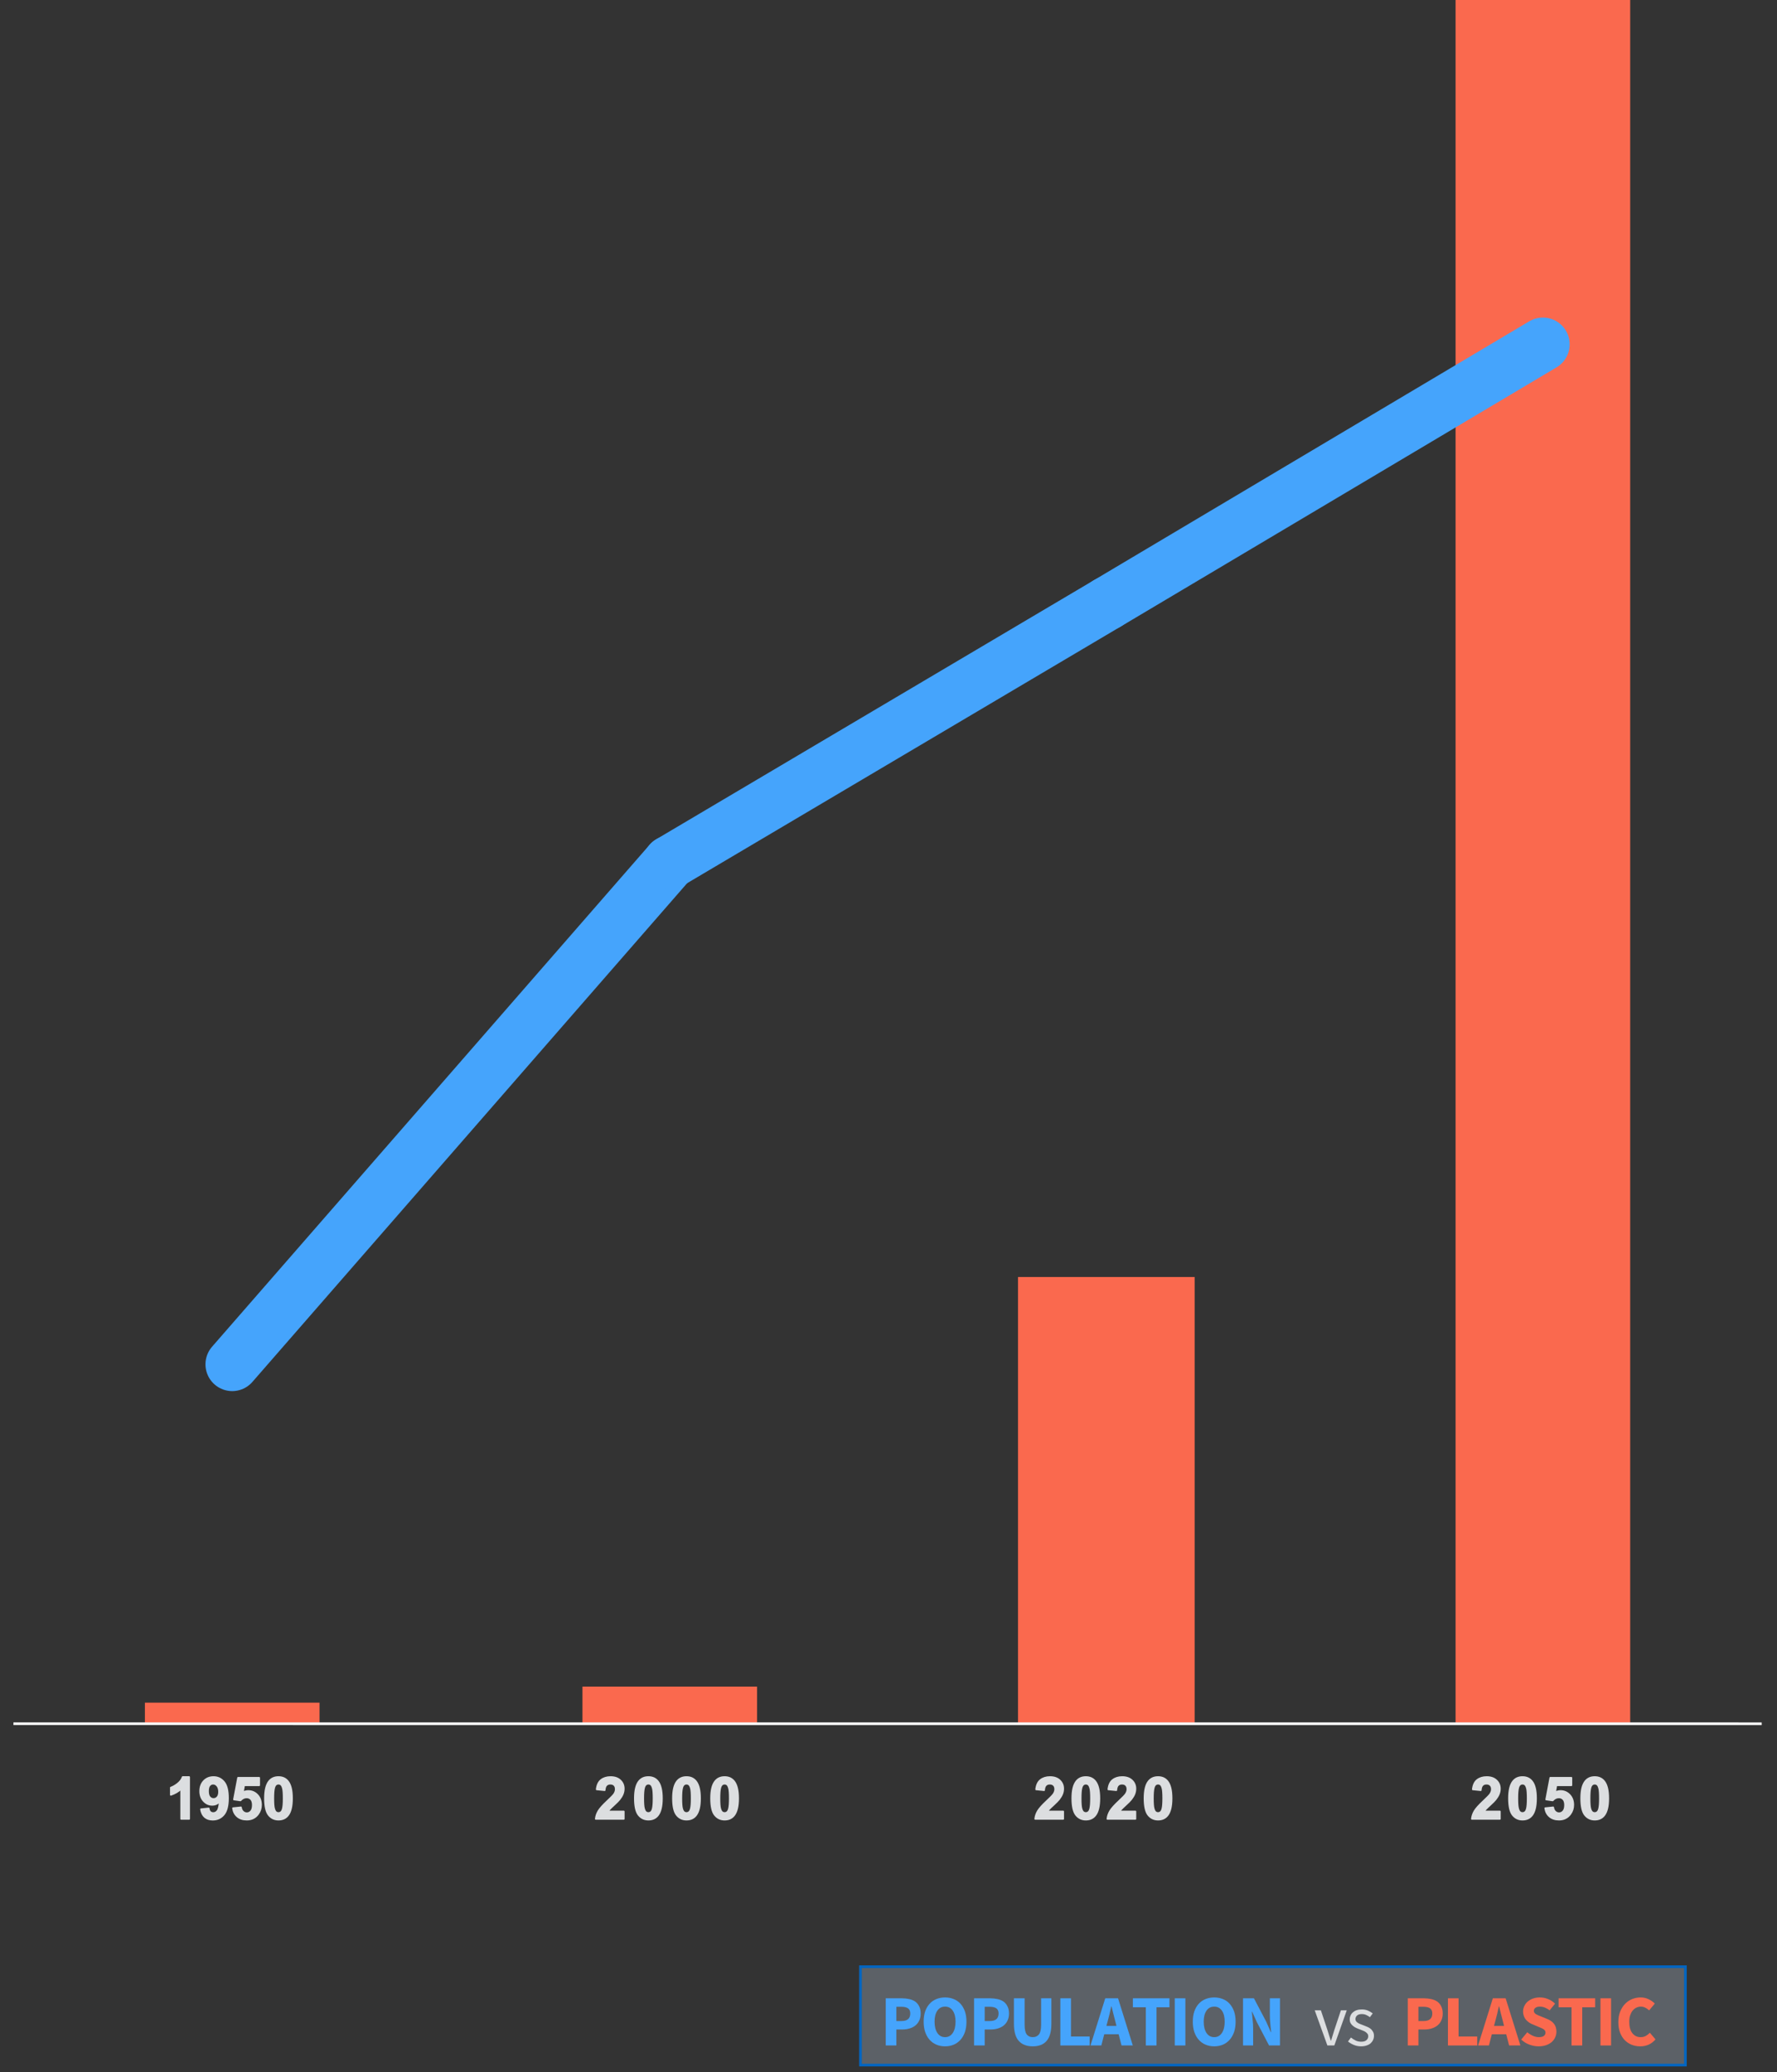 <?xml version="1.0" encoding="UTF-8" standalone="no"?>
<!DOCTYPE svg PUBLIC "-//W3C//DTD SVG 1.1//EN" "http://www.w3.org/Graphics/SVG/1.1/DTD/svg11.dtd"><svg width="100%"
    height="100%" viewBox="0 0 664 774" version="1.1" xmlns="http://www.w3.org/2000/svg"
    xmlns:xlink="http://www.w3.org/1999/xlink" xml:space="preserve" xmlns:serif="http://www.serif.com/"
    style="fill-rule:evenodd;clip-rule:evenodd;stroke-miterlimit:10;">
    <rect x="0" y="0" width="664" height="774" fill="#333333" stroke="none"/>
    <g>
        <rect x="54.145" y="636" width="65.25" height="7.5" style="fill:#fa694e;" />
        <rect x="217.645" y="630" width="65.25" height="13.5" style="fill:#fa694e;" />
        <rect x="380.395" y="477" width="66" height="166.5" style="fill:#fa694e;" />
        <rect x="543.895" y="0" width="65.25" height="643.5" style="fill:#fa694e;" />
        <path d="M5.025,643.87l653.25,0.01" style="fill:none;fill-rule:nonzero;stroke:#fff;stroke-width:1px;" />
        <path d="M86.775,509.62l163.5,-187.5"
            style="fill:none;fill-rule:nonzero;stroke:#45a4fc;stroke-width:20px;stroke-linecap:round;stroke-linejoin:round;" />
        <path d="M250.275,322.12l163.5,-96.75"
            style="fill:none;fill-rule:nonzero;stroke:#45a4fc;stroke-width:20px;stroke-linecap:round;stroke-linejoin:round;" />
        <path d="M413.775,225.37l162.75,-96.75"
            style="fill:none;fill-rule:nonzero;stroke:#45a4fc;stroke-width:20px;stroke-linecap:round;stroke-linejoin:round;" />
        <path
            d="M70.675,679.42l-2.985,0l0,-11.247c-1.09,1.02 -2.375,1.774 -3.855,2.262l0,-2.708c0.779,-0.255 1.625,-0.738 2.539,-1.449c0.913,-0.712 1.54,-1.542 1.879,-2.491l2.422,0l-0,15.633Z"
            style="fill:#dcdee0;fill-rule:nonzero;stroke:#dcdee0;stroke-width:0.62px;stroke-linecap:round;stroke-linejoin:round;" />
        <path
            d="M75.094,675.82l2.889,-0.319c0.071,0.588 0.255,1.023 0.552,1.306c0.297,0.284 0.69,0.425 1.179,0.425c0.616,0 1.14,-0.283 1.572,-0.849c0.432,-0.567 0.708,-1.742 0.828,-3.526c-0.75,0.871 -1.689,1.306 -2.814,1.306c-1.225,0 -2.282,-0.473 -3.17,-1.418c-0.889,-0.945 -1.333,-2.175 -1.333,-3.69c-0,-1.579 0.469,-2.852 1.407,-3.818c0.938,-0.967 2.133,-1.45 3.584,-1.45c1.579,0 2.875,0.611 3.887,1.832c1.013,1.221 1.519,3.23 1.519,6.027c-0,2.846 -0.528,4.899 -1.583,6.16c-1.054,1.26 -2.428,1.89 -4.12,1.89c-1.218,0 -2.202,-0.324 -2.953,-0.972c-0.75,-0.647 -1.231,-1.616 -1.444,-2.904Zm6.755,-6.521c-0,-0.963 -0.222,-1.71 -0.664,-2.241c-0.443,-0.531 -0.954,-0.796 -1.535,-0.796c-0.552,-0 -1.011,0.217 -1.375,0.653c-0.365,0.435 -0.547,1.149 -0.547,2.14c-0,1.005 0.198,1.743 0.595,2.214c0.396,0.471 0.892,0.706 1.486,0.706c0.574,0 1.057,-0.226 1.45,-0.679c0.393,-0.454 0.59,-1.119 0.59,-1.997Z"
            style="fill:#dcdee0;fill-rule:nonzero;stroke:#dcdee0;stroke-width:0.62px;stroke-linecap:round;stroke-linejoin:round;" />
        <path
            d="M87.064,675.416l2.974,-0.308c0.085,0.673 0.336,1.206 0.754,1.599c0.418,0.393 0.899,0.589 1.444,0.589c0.623,-0 1.151,-0.253 1.583,-0.759c0.432,-0.507 0.648,-1.269 0.648,-2.289c-0,-0.956 -0.215,-1.673 -0.643,-2.151c-0.428,-0.477 -0.986,-0.716 -1.673,-0.716c-0.856,-0 -1.624,0.378 -2.304,1.136l-2.422,-0.351l1.53,-8.103l7.89,0l0,2.793l-5.628,0l-0.467,2.645c0.665,-0.333 1.345,-0.499 2.039,-0.499c1.324,-0 2.446,0.481 3.366,1.444c0.921,0.963 1.381,2.213 1.381,3.749c-0,1.281 -0.372,2.425 -1.115,3.43c-1.013,1.374 -2.418,2.061 -4.216,2.061c-1.438,-0 -2.61,-0.386 -3.516,-1.158c-0.906,-0.772 -1.448,-1.809 -1.625,-3.112Z"
            style="fill:#dcdee0;fill-rule:nonzero;stroke:#dcdee0;stroke-width:0.62px;stroke-linecap:round;stroke-linejoin:round;" />
        <path
            d="M104.058,663.787c1.508,0 2.687,0.538 3.536,1.614c1.013,1.275 1.519,3.388 1.519,6.341c0,2.945 -0.51,5.062 -1.529,6.35c-0.843,1.062 -2.018,1.594 -3.526,1.594c-1.515,-0 -2.737,-0.583 -3.664,-1.748c-0.927,-1.164 -1.391,-3.24 -1.391,-6.228c-0,-2.931 0.51,-5.041 1.529,-6.33c0.843,-1.062 2.018,-1.593 3.526,-1.593Zm-0,2.475c-0.361,-0 -0.683,0.115 -0.966,0.345c-0.284,0.23 -0.503,0.642 -0.659,1.237c-0.205,0.772 -0.308,2.071 -0.308,3.898c0,1.826 0.092,3.081 0.276,3.764c0.184,0.684 0.416,1.139 0.696,1.365c0.279,0.227 0.6,0.34 0.961,0.34c0.361,0 0.683,-0.115 0.966,-0.345c0.284,-0.23 0.503,-0.643 0.659,-1.237c0.205,-0.765 0.308,-2.061 0.308,-3.887c-0,-1.827 -0.092,-3.082 -0.276,-3.765c-0.184,-0.683 -0.416,-1.14 -0.696,-1.37c-0.28,-0.23 -0.6,-0.345 -0.961,-0.345Z"
            style="fill:#dcdee0;fill-rule:nonzero;stroke:#dcdee0;stroke-width:0.62px;stroke-linecap:round;stroke-linejoin:round;" />
        <path
            d="M233.077,676.648l0,2.772l-10.46,-0c0.113,-1.048 0.453,-2.041 1.019,-2.979c0.567,-0.938 1.685,-2.182 3.356,-3.733c1.345,-1.253 2.17,-2.103 2.475,-2.549c0.41,-0.616 0.616,-1.225 0.616,-1.826c-0,-0.666 -0.179,-1.177 -0.537,-1.535c-0.357,-0.358 -0.851,-0.536 -1.481,-0.536c-0.623,-0 -1.119,0.187 -1.487,0.563c-0.368,0.375 -0.581,0.998 -0.637,1.869l-2.974,-0.298c0.177,-1.642 0.733,-2.821 1.667,-3.536c0.935,-0.715 2.103,-1.073 3.505,-1.073c1.536,0 2.744,0.414 3.621,1.243c0.878,0.828 1.317,1.858 1.317,3.09c0,0.701 -0.125,1.368 -0.377,2.002c-0.251,0.634 -0.649,1.298 -1.194,1.991c-0.361,0.461 -1.013,1.123 -1.954,1.986c-0.942,0.864 -1.539,1.438 -1.79,1.721c-0.251,0.283 -0.455,0.559 -0.611,0.828l5.926,0Z"
            style="fill:#dcdee0;fill-rule:nonzero;stroke:#dcdee0;stroke-width:0.62px;stroke-linecap:round;stroke-linejoin:round;" />
        <path
            d="M242.282,663.787c1.509,0 2.687,0.538 3.537,1.614c1.012,1.275 1.519,3.388 1.519,6.341c-0,2.945 -0.51,5.062 -1.53,6.35c-0.842,1.062 -2.017,1.594 -3.526,1.594c-1.515,-0 -2.736,-0.583 -3.663,-1.748c-0.928,-1.164 -1.392,-3.24 -1.392,-6.228c0,-2.931 0.51,-5.041 1.53,-6.33c0.842,-1.062 2.017,-1.593 3.525,-1.593Zm0,2.475c-0.361,-0 -0.683,0.115 -0.966,0.345c-0.283,0.23 -0.503,0.642 -0.658,1.237c-0.206,0.772 -0.308,2.071 -0.308,3.898c-0,1.826 0.092,3.081 0.276,3.764c0.184,0.684 0.416,1.139 0.695,1.365c0.28,0.227 0.6,0.34 0.961,0.34c0.362,0 0.684,-0.115 0.967,-0.345c0.283,-0.23 0.503,-0.643 0.658,-1.237c0.206,-0.765 0.308,-2.061 0.308,-3.887c0,-1.827 -0.092,-3.082 -0.276,-3.765c-0.184,-0.683 -0.416,-1.14 -0.695,-1.37c-0.28,-0.23 -0.6,-0.345 -0.962,-0.345Z"
            style="fill:#dcdee0;fill-rule:nonzero;stroke:#dcdee0;stroke-width:0.62px;stroke-linecap:round;stroke-linejoin:round;" />
        <path
            d="M256.521,663.787c1.509,0 2.687,0.538 3.537,1.614c1.012,1.275 1.519,3.388 1.519,6.341c-0,2.945 -0.51,5.062 -1.53,6.35c-0.842,1.062 -2.017,1.594 -3.526,1.594c-1.515,-0 -2.736,-0.583 -3.663,-1.748c-0.928,-1.164 -1.392,-3.24 -1.392,-6.228c0,-2.931 0.51,-5.041 1.53,-6.33c0.842,-1.062 2.017,-1.593 3.525,-1.593Zm0,2.475c-0.361,-0 -0.683,0.115 -0.966,0.345c-0.283,0.23 -0.503,0.642 -0.658,1.237c-0.206,0.772 -0.308,2.071 -0.308,3.898c-0,1.826 0.092,3.081 0.276,3.764c0.184,0.684 0.416,1.139 0.695,1.365c0.28,0.227 0.6,0.34 0.961,0.34c0.362,0 0.684,-0.115 0.967,-0.345c0.283,-0.23 0.503,-0.643 0.658,-1.237c0.206,-0.765 0.308,-2.061 0.308,-3.887c0,-1.827 -0.092,-3.082 -0.276,-3.765c-0.184,-0.683 -0.416,-1.14 -0.695,-1.37c-0.28,-0.23 -0.6,-0.345 -0.962,-0.345Z"
            style="fill:#dcdee0;fill-rule:nonzero;stroke:#dcdee0;stroke-width:0.62px;stroke-linecap:round;stroke-linejoin:round;" />
        <path
            d="M270.76,663.787c1.509,0 2.687,0.538 3.537,1.614c1.012,1.275 1.519,3.388 1.519,6.341c-0,2.945 -0.51,5.062 -1.53,6.35c-0.842,1.062 -2.017,1.594 -3.526,1.594c-1.515,-0 -2.736,-0.583 -3.663,-1.748c-0.928,-1.164 -1.392,-3.24 -1.392,-6.228c0,-2.931 0.51,-5.041 1.53,-6.33c0.842,-1.062 2.017,-1.593 3.525,-1.593Zm0,2.475c-0.361,-0 -0.683,0.115 -0.966,0.345c-0.283,0.23 -0.503,0.642 -0.658,1.237c-0.206,0.772 -0.308,2.071 -0.308,3.898c-0,1.826 0.092,3.081 0.276,3.764c0.184,0.684 0.416,1.139 0.695,1.365c0.28,0.227 0.6,0.34 0.961,0.34c0.362,0 0.684,-0.115 0.967,-0.345c0.283,-0.23 0.503,-0.643 0.658,-1.237c0.206,-0.765 0.308,-2.061 0.308,-3.887c0,-1.827 -0.092,-3.082 -0.276,-3.765c-0.184,-0.683 -0.416,-1.14 -0.695,-1.37c-0.28,-0.23 -0.6,-0.345 -0.962,-0.345Z"
            style="fill:#dcdee0;fill-rule:nonzero;stroke:#dcdee0;stroke-width:0.62px;stroke-linecap:round;stroke-linejoin:round;" />
        <path
            d="M397.277,676.648l0,2.772l-10.46,-0c0.113,-1.048 0.453,-2.041 1.019,-2.979c0.567,-0.938 1.685,-2.182 3.356,-3.733c1.345,-1.253 2.17,-2.103 2.475,-2.549c0.41,-0.616 0.616,-1.225 0.616,-1.826c-0,-0.666 -0.179,-1.177 -0.537,-1.535c-0.357,-0.358 -0.851,-0.536 -1.481,-0.536c-0.623,-0 -1.119,0.187 -1.487,0.563c-0.368,0.375 -0.581,0.998 -0.637,1.869l-2.974,-0.298c0.177,-1.642 0.733,-2.821 1.667,-3.536c0.935,-0.715 2.103,-1.073 3.505,-1.073c1.536,0 2.744,0.414 3.621,1.243c0.878,0.828 1.317,1.858 1.317,3.09c0,0.701 -0.125,1.368 -0.377,2.002c-0.251,0.634 -0.649,1.298 -1.194,1.991c-0.361,0.461 -1.013,1.123 -1.954,1.986c-0.942,0.864 -1.539,1.438 -1.79,1.721c-0.251,0.283 -0.455,0.559 -0.611,0.828l5.926,0Z"
            style="fill:#dcdee0;fill-rule:nonzero;stroke:#dcdee0;stroke-width:0.62px;stroke-linecap:round;stroke-linejoin:round;" />
        <path
            d="M405.736,663.787c1.508,0 2.687,0.538 3.536,1.614c1.013,1.275 1.519,3.388 1.519,6.341c-0,2.945 -0.51,5.062 -1.529,6.35c-0.843,1.062 -2.018,1.594 -3.526,1.594c-1.515,-0 -2.737,-0.583 -3.664,-1.748c-0.928,-1.164 -1.391,-3.24 -1.391,-6.228c-0,-2.931 0.509,-5.041 1.529,-6.33c0.842,-1.062 2.018,-1.593 3.526,-1.593Zm-0,2.475c-0.361,-0 -0.684,0.115 -0.967,0.345c-0.283,0.23 -0.502,0.642 -0.658,1.237c-0.206,0.772 -0.308,2.071 -0.308,3.898c-0,1.826 0.092,3.081 0.276,3.764c0.184,0.684 0.416,1.139 0.696,1.365c0.279,0.227 0.6,0.34 0.961,0.34c0.361,0 0.683,-0.115 0.966,-0.345c0.283,-0.23 0.503,-0.643 0.659,-1.237c0.205,-0.765 0.308,-2.061 0.308,-3.887c-0,-1.827 -0.092,-3.082 -0.277,-3.765c-0.184,-0.683 -0.416,-1.14 -0.695,-1.37c-0.28,-0.23 -0.6,-0.345 -0.961,-0.345Z"
            style="fill:#dcdee0;fill-rule:nonzero;stroke:#dcdee0;stroke-width:0.62px;stroke-linecap:round;stroke-linejoin:round;" />
        <path
            d="M424.262,676.648l-0,2.772l-10.461,-0c0.113,-1.048 0.453,-2.041 1.02,-2.979c0.566,-0.938 1.685,-2.182 3.356,-3.733c1.345,-1.253 2.17,-2.103 2.474,-2.549c0.411,-0.616 0.616,-1.225 0.616,-1.826c0,-0.666 -0.179,-1.177 -0.536,-1.535c-0.358,-0.358 -0.852,-0.536 -1.482,-0.536c-0.623,-0 -1.118,0.187 -1.487,0.563c-0.368,0.375 -0.58,0.998 -0.637,1.869l-2.973,-0.298c0.177,-1.642 0.732,-2.821 1.667,-3.536c0.934,-0.715 2.103,-1.073 3.505,-1.073c1.536,0 2.743,0.414 3.621,1.243c0.878,0.828 1.317,1.858 1.317,3.09c-0,0.701 -0.126,1.368 -0.377,2.002c-0.251,0.634 -0.65,1.298 -1.195,1.991c-0.361,0.461 -1.012,1.123 -1.954,1.986c-0.942,0.864 -1.538,1.438 -1.789,1.721c-0.252,0.283 -0.455,0.559 -0.611,0.828l5.926,0Z"
            style="fill:#dcdee0;fill-rule:nonzero;stroke:#dcdee0;stroke-width:0.62px;stroke-linecap:round;stroke-linejoin:round;" />
        <path
            d="M432.72,663.787c1.508,0 2.687,0.538 3.537,1.614c1.012,1.275 1.518,3.388 1.518,6.341c0,2.945 -0.509,5.062 -1.529,6.35c-0.842,1.062 -2.018,1.594 -3.526,1.594c-1.515,-0 -2.736,-0.583 -3.664,-1.748c-0.927,-1.164 -1.391,-3.24 -1.391,-6.228c0,-2.931 0.51,-5.041 1.529,-6.33c0.843,-1.062 2.018,-1.593 3.526,-1.593Zm0,2.475c-0.361,-0 -0.683,0.115 -0.966,0.345c-0.283,0.23 -0.503,0.642 -0.659,1.237c-0.205,0.772 -0.308,2.071 -0.308,3.898c0,1.826 0.092,3.081 0.276,3.764c0.185,0.684 0.416,1.139 0.696,1.365c0.28,0.227 0.6,0.34 0.961,0.34c0.361,0 0.683,-0.115 0.967,-0.345c0.283,-0.23 0.502,-0.643 0.658,-1.237c0.205,-0.765 0.308,-2.061 0.308,-3.887c0,-1.827 -0.092,-3.082 -0.276,-3.765c-0.184,-0.683 -0.416,-1.14 -0.696,-1.37c-0.279,-0.23 -0.6,-0.345 -0.961,-0.345Z"
            style="fill:#dcdee0;fill-rule:nonzero;stroke:#dcdee0;stroke-width:0.62px;stroke-linecap:round;stroke-linejoin:round;" />
        <path
            d="M560.447,676.648l0,2.772l-10.46,-0c0.113,-1.048 0.453,-2.041 1.019,-2.979c0.567,-0.938 1.685,-2.182 3.356,-3.733c1.345,-1.253 2.17,-2.103 2.475,-2.549c0.41,-0.616 0.616,-1.225 0.616,-1.826c-0,-0.666 -0.179,-1.177 -0.537,-1.535c-0.357,-0.358 -0.851,-0.536 -1.481,-0.536c-0.623,-0 -1.119,0.187 -1.487,0.563c-0.368,0.375 -0.581,0.998 -0.637,1.869l-2.974,-0.298c0.177,-1.642 0.733,-2.821 1.667,-3.536c0.935,-0.715 2.103,-1.073 3.505,-1.073c1.536,0 2.744,0.414 3.621,1.243c0.878,0.828 1.317,1.858 1.317,3.09c0,0.701 -0.125,1.368 -0.377,2.002c-0.251,0.634 -0.649,1.298 -1.194,1.991c-0.361,0.461 -1.013,1.123 -1.954,1.986c-0.942,0.864 -1.539,1.438 -1.79,1.721c-0.251,0.283 -0.455,0.559 -0.611,0.828l5.926,0Z"
            style="fill:#dcdee0;fill-rule:nonzero;stroke:#dcdee0;stroke-width:0.62px;stroke-linecap:round;stroke-linejoin:round;" />
        <path
            d="M568.906,663.787c1.508,0 2.687,0.538 3.536,1.614c1.013,1.275 1.519,3.388 1.519,6.341c-0,2.945 -0.51,5.062 -1.529,6.35c-0.843,1.062 -2.018,1.594 -3.526,1.594c-1.515,-0 -2.737,-0.583 -3.664,-1.748c-0.928,-1.164 -1.391,-3.24 -1.391,-6.228c-0,-2.931 0.509,-5.041 1.529,-6.33c0.842,-1.062 2.018,-1.593 3.526,-1.593Zm-0,2.475c-0.361,-0 -0.684,0.115 -0.967,0.345c-0.283,0.23 -0.502,0.642 -0.658,1.237c-0.206,0.772 -0.308,2.071 -0.308,3.898c-0,1.826 0.092,3.081 0.276,3.764c0.184,0.684 0.416,1.139 0.696,1.365c0.279,0.227 0.6,0.34 0.961,0.34c0.361,0 0.683,-0.115 0.966,-0.345c0.283,-0.23 0.503,-0.643 0.659,-1.237c0.205,-0.765 0.308,-2.061 0.308,-3.887c-0,-1.827 -0.092,-3.082 -0.277,-3.765c-0.184,-0.683 -0.416,-1.14 -0.695,-1.37c-0.28,-0.23 -0.6,-0.345 -0.961,-0.345Z"
            style="fill:#dcdee0;fill-rule:nonzero;stroke:#dcdee0;stroke-width:0.62px;stroke-linecap:round;stroke-linejoin:round;" />
        <path
            d="M577.396,675.416l2.974,-0.308c0.084,0.673 0.336,1.206 0.754,1.599c0.417,0.393 0.899,0.589 1.444,0.589c0.623,-0 1.15,-0.253 1.582,-0.759c0.432,-0.507 0.648,-1.269 0.648,-2.289c0,-0.956 -0.214,-1.673 -0.642,-2.151c-0.429,-0.477 -0.986,-0.716 -1.673,-0.716c-0.857,-0 -1.625,0.378 -2.305,1.136l-2.421,-0.351l1.529,-8.103l7.891,0l-0,2.793l-5.629,0l-0.467,2.645c0.666,-0.333 1.345,-0.499 2.039,-0.499c1.324,-0 2.446,0.481 3.367,1.444c0.92,0.963 1.38,2.213 1.38,3.749c0,1.281 -0.371,2.425 -1.115,3.43c-1.012,1.374 -2.418,2.061 -4.216,2.061c-1.437,-0 -2.609,-0.386 -3.515,-1.158c-0.907,-0.772 -1.448,-1.809 -1.625,-3.112Z"
            style="fill:#dcdee0;fill-rule:nonzero;stroke:#dcdee0;stroke-width:0.62px;stroke-linecap:round;stroke-linejoin:round;" />
        <path
            d="M595.89,663.787c1.508,0 2.687,0.538 3.537,1.614c1.012,1.275 1.518,3.388 1.518,6.341c0,2.945 -0.509,5.062 -1.529,6.35c-0.842,1.062 -2.018,1.594 -3.526,1.594c-1.515,-0 -2.736,-0.583 -3.664,-1.748c-0.927,-1.164 -1.391,-3.24 -1.391,-6.228c0,-2.931 0.51,-5.041 1.529,-6.33c0.843,-1.062 2.018,-1.593 3.526,-1.593Zm0,2.475c-0.361,-0 -0.683,0.115 -0.966,0.345c-0.283,0.23 -0.503,0.642 -0.659,1.237c-0.205,0.772 -0.308,2.071 -0.308,3.898c0,1.826 0.092,3.081 0.276,3.764c0.185,0.684 0.416,1.139 0.696,1.365c0.28,0.227 0.6,0.34 0.961,0.34c0.361,0 0.683,-0.115 0.967,-0.345c0.283,-0.23 0.502,-0.643 0.658,-1.237c0.205,-0.765 0.308,-2.061 0.308,-3.887c0,-1.827 -0.092,-3.082 -0.276,-3.765c-0.184,-0.683 -0.416,-1.14 -0.696,-1.37c-0.279,-0.23 -0.6,-0.345 -0.961,-0.345Z"
            style="fill:#dcdee0;fill-rule:nonzero;stroke:#dcdee0;stroke-width:0.62px;stroke-linecap:round;stroke-linejoin:round;" />
        <rect x="321.525" y="734.625" width="308.25" height="36.75"
            style="fill:#686f76;fill-opacity:0.78;stroke:#0365c0;stroke-width:1px;stroke-miterlimit:4;" />
        <g transform="matrix(1,0,0,1,-1109.11,-235.5)">
            <g transform="matrix(27.025,0,0,27.025,1438,999.55)">
                <path
                    d="M0.077,-0.652l0.224,0c0.036,0 0.07,0.004 0.101,0.011c0.031,0.007 0.059,0.018 0.082,0.034c0.023,0.017 0.042,0.038 0.055,0.066c0.014,0.026 0.021,0.06 0.021,0.099c0,0.038 -0.007,0.071 -0.021,0.099c-0.013,0.028 -0.032,0.051 -0.055,0.069c-0.023,0.018 -0.05,0.031 -0.081,0.04c-0.031,0.009 -0.063,0.013 -0.098,0.013l-0.081,-0l-0,0.221l-0.147,-0l-0,-0.652Zm0.219,0.314c0.08,-0 0.12,-0.035 0.12,-0.104c-0,-0.034 -0.011,-0.058 -0.032,-0.072c-0.021,-0.014 -0.052,-0.021 -0.092,-0.021l-0.068,0l-0,0.197l0.072,0Z"
                    style="fill:#45a4fc;fill-rule:nonzero;" />
            </g>
            <g transform="matrix(27.025,0,0,27.025,1453,999.55)">
                <path
                    d="M0.342,0.012c-0.044,-0 -0.084,-0.008 -0.121,-0.024c-0.036,-0.015 -0.067,-0.038 -0.093,-0.067c-0.026,-0.029 -0.046,-0.065 -0.061,-0.107c-0.014,-0.042 -0.021,-0.09 -0.021,-0.143c-0,-0.053 0.007,-0.101 0.021,-0.142c0.015,-0.042 0.035,-0.077 0.061,-0.105c0.026,-0.029 0.057,-0.05 0.093,-0.065c0.037,-0.015 0.077,-0.023 0.121,-0.023c0.044,0 0.084,0.008 0.121,0.023c0.036,0.015 0.067,0.036 0.093,0.065c0.026,0.029 0.046,0.064 0.061,0.106c0.014,0.041 0.021,0.088 0.021,0.141c0,0.053 -0.007,0.101 -0.021,0.143c-0.015,0.042 -0.035,0.078 -0.061,0.107c-0.026,0.029 -0.057,0.052 -0.094,0.068c-0.036,0.015 -0.076,0.023 -0.12,0.023Zm-0,-0.127c0.045,0 0.08,-0.019 0.106,-0.057c0.026,-0.039 0.039,-0.091 0.039,-0.157c-0,-0.065 -0.013,-0.116 -0.039,-0.153c-0.026,-0.037 -0.061,-0.055 -0.106,-0.055c-0.045,0 -0.08,0.018 -0.106,0.055c-0.026,0.037 -0.039,0.088 -0.039,0.153c-0,0.066 0.013,0.118 0.039,0.157c0.026,0.038 0.061,0.057 0.106,0.057Z"
                    style="fill:#45a4fc;fill-rule:nonzero;" />
            </g>
            <g transform="matrix(27.025,0,0,27.025,1471,999.55)">
                <path
                    d="M0.077,-0.652l0.224,0c0.036,0 0.07,0.004 0.101,0.011c0.031,0.007 0.059,0.018 0.082,0.034c0.023,0.017 0.042,0.038 0.055,0.066c0.014,0.026 0.021,0.06 0.021,0.099c0,0.038 -0.007,0.071 -0.021,0.099c-0.013,0.028 -0.032,0.051 -0.055,0.069c-0.023,0.018 -0.05,0.031 -0.081,0.04c-0.031,0.009 -0.063,0.013 -0.098,0.013l-0.081,-0l-0,0.221l-0.147,-0l-0,-0.652Zm0.219,0.314c0.08,-0 0.12,-0.035 0.12,-0.104c-0,-0.034 -0.011,-0.058 -0.032,-0.072c-0.021,-0.014 -0.052,-0.021 -0.092,-0.021l-0.068,0l-0,0.197l0.072,0Z"
                    style="fill:#45a4fc;fill-rule:nonzero;" />
            </g>
            <g transform="matrix(27.025,0,0,27.025,1486,999.55)">
                <path
                    d="M0.334,0.012c-0.085,-0 -0.149,-0.025 -0.194,-0.075c-0.045,-0.05 -0.067,-0.13 -0.067,-0.239l-0,-0.35l0.148,0l0,0.365c0,0.064 0.01,0.109 0.029,0.134c0.019,0.025 0.047,0.038 0.084,0.038c0.037,0 0.065,-0.013 0.085,-0.038c0.02,-0.025 0.03,-0.07 0.03,-0.134l-0,-0.365l0.142,0l-0,0.35c-0,0.109 -0.022,0.189 -0.066,0.239c-0.043,0.05 -0.107,0.075 -0.191,0.075Z"
                    style="fill:#45a4fc;fill-rule:nonzero;" />
            </g>
            <g transform="matrix(27.025,0,0,27.025,1503.24,999.55)">
                <path d="M0.077,-0.652l0.147,0l0,0.528l0.258,0l0,0.124l-0.405,-0l0,-0.652Z"
                    style="fill:#45a4fc;fill-rule:nonzero;" />
            </g>
            <g transform="matrix(27.025,0,0,27.025,1516.75,999.55)">
                <path
                    d="M0.353,-0.27l-0.015,-0.06c-0.009,-0.033 -0.018,-0.067 -0.027,-0.104c-0.009,-0.037 -0.017,-0.072 -0.026,-0.106l-0.004,0c-0.008,0.035 -0.016,0.07 -0.024,0.107c-0.009,0.036 -0.018,0.07 -0.027,0.103l-0.016,0.06l0.139,0Zm0.03,0.115l-0.199,0l-0.04,0.155l-0.15,0l0.204,-0.652l0.177,0l0.204,0.652l-0.156,0l-0.04,-0.155Z"
                    style="fill:#45a4fc;fill-rule:nonzero;" />
            </g>
            <g transform="matrix(27.025,0,0,27.025,1531.75,999.55)">
                <path d="M0.204,-0.528l-0.179,0l-0,-0.124l0.506,0l0,0.124l-0.179,0l-0,0.528l-0.148,-0l-0,-0.528Z"
                    style="fill:#45a4fc;fill-rule:nonzero;" />
            </g>
            <g transform="matrix(27.025,0,0,27.025,1545.99,999.55)">
                <rect x="0.077" y="-0.652" width="0.147" height="0.652" style="fill:#45a4fc;fill-rule:nonzero;" />
            </g>
            <g transform="matrix(27.025,0,0,27.025,1553.57,999.55)">
                <path
                    d="M0.342,0.012c-0.044,-0 -0.084,-0.008 -0.121,-0.024c-0.036,-0.015 -0.067,-0.038 -0.093,-0.067c-0.026,-0.029 -0.046,-0.065 -0.061,-0.107c-0.014,-0.042 -0.021,-0.09 -0.021,-0.143c-0,-0.053 0.007,-0.101 0.021,-0.142c0.015,-0.042 0.035,-0.077 0.061,-0.105c0.026,-0.029 0.057,-0.05 0.093,-0.065c0.037,-0.015 0.077,-0.023 0.121,-0.023c0.044,0 0.084,0.008 0.121,0.023c0.036,0.015 0.067,0.036 0.093,0.065c0.026,0.029 0.046,0.064 0.061,0.106c0.014,0.041 0.021,0.088 0.021,0.141c0,0.053 -0.007,0.101 -0.021,0.143c-0.015,0.042 -0.035,0.078 -0.061,0.107c-0.026,0.029 -0.057,0.052 -0.094,0.068c-0.036,0.015 -0.076,0.023 -0.12,0.023Zm-0,-0.127c0.045,0 0.08,-0.019 0.106,-0.057c0.026,-0.039 0.039,-0.091 0.039,-0.157c-0,-0.065 -0.013,-0.116 -0.039,-0.153c-0.026,-0.037 -0.061,-0.055 -0.106,-0.055c-0.045,0 -0.08,0.018 -0.106,0.055c-0.026,0.037 -0.039,0.088 -0.039,0.153c-0,0.066 0.013,0.118 0.039,0.157c0.026,0.038 0.061,0.057 0.106,0.057Z"
                    style="fill:#45a4fc;fill-rule:nonzero;" />
            </g>
            <g transform="matrix(27.025,0,0,27.025,1571.5,999.55)">
                <path
                    d="M0.077,-0.652l0.151,0l0.17,0.324l0.064,0.144l0.004,0c-0.003,-0.035 -0.007,-0.073 -0.012,-0.116c-0.004,-0.043 -0.006,-0.083 -0.006,-0.122l0,-0.23l0.14,0l-0,0.652l-0.151,-0l-0.17,-0.325l-0.064,-0.142l-0.004,0c0.003,0.036 0.007,0.075 0.011,0.116c0.005,0.041 0.007,0.081 0.007,0.12l-0,0.231l-0.14,0l-0,-0.652Z"
                    style="fill:#45a4fc;fill-rule:nonzero;" />
            </g>
            <g transform="matrix(27.025,0,0,27.025,1600.05,999.55)">
                <path
                    d="M0.012,-0.486l0.085,0l0.092,0.276c0.007,0.024 0.015,0.048 0.022,0.072c0.008,0.024 0.016,0.048 0.023,0.071l0.004,-0c0.007,-0.023 0.015,-0.047 0.022,-0.071c0.007,-0.024 0.015,-0.048 0.022,-0.072l0.092,-0.276l0.081,0l-0.172,0.486l-0.096,-0l-0.175,-0.486Z"
                    style="fill:#dcdee0;fill-rule:nonzero;" />
            </g>
            <g transform="matrix(27.025,0,0,27.025,1612.05,999.55)">
                <path
                    d="M0.209,0.012c-0.035,-0 -0.068,-0.006 -0.099,-0.019c-0.031,-0.013 -0.059,-0.029 -0.082,-0.048l0.041,-0.055c0.021,0.017 0.043,0.031 0.066,0.042c0.022,0.011 0.048,0.016 0.077,0.016c0.032,0 0.056,-0.007 0.072,-0.022c0.016,-0.015 0.024,-0.033 0.024,-0.054c0,-0.013 -0.003,-0.024 -0.01,-0.033c-0.007,-0.009 -0.015,-0.017 -0.025,-0.024c-0.011,-0.008 -0.023,-0.014 -0.036,-0.019c-0.013,-0.005 -0.027,-0.011 -0.04,-0.016c-0.017,-0.006 -0.035,-0.013 -0.052,-0.021c-0.017,-0.007 -0.033,-0.017 -0.046,-0.028c-0.014,-0.011 -0.025,-0.023 -0.034,-0.038c-0.009,-0.015 -0.013,-0.032 -0.013,-0.053c0,-0.019 0.004,-0.038 0.012,-0.055c0.007,-0.017 0.018,-0.031 0.033,-0.044c0.014,-0.012 0.031,-0.022 0.052,-0.029c0.021,-0.007 0.044,-0.01 0.07,-0.01c0.031,-0 0.059,0.005 0.085,0.016c0.025,0.011 0.047,0.024 0.066,0.039l-0.039,0.052c-0.017,-0.013 -0.034,-0.023 -0.052,-0.031c-0.018,-0.008 -0.038,-0.012 -0.059,-0.012c-0.031,-0 -0.053,0.007 -0.068,0.021c-0.014,0.014 -0.021,0.03 -0.021,0.049c-0,0.011 0.003,0.021 0.009,0.029c0.006,0.009 0.014,0.016 0.024,0.022c0.01,0.007 0.021,0.012 0.034,0.017c0.013,0.005 0.027,0.011 0.041,0.016c0.017,0.007 0.035,0.014 0.052,0.021c0.018,0.007 0.034,0.016 0.048,0.027c0.014,0.011 0.025,0.025 0.034,0.041c0.01,0.016 0.014,0.035 0.014,0.058c0,0.02 -0.004,0.039 -0.012,0.056c-0.007,0.017 -0.019,0.033 -0.033,0.046c-0.015,0.013 -0.034,0.024 -0.056,0.031c-0.023,0.008 -0.048,0.012 -0.077,0.012Z"
                    style="fill:#dcdee0;fill-rule:nonzero;" />
            </g>
            <g transform="matrix(27.025,0,0,27.025,1633.07,999.55)">
                <path
                    d="M0.077,-0.652l0.224,0c0.036,0 0.07,0.004 0.101,0.011c0.031,0.007 0.059,0.018 0.082,0.034c0.023,0.017 0.042,0.038 0.055,0.066c0.014,0.026 0.021,0.06 0.021,0.099c0,0.038 -0.007,0.071 -0.021,0.099c-0.013,0.028 -0.032,0.051 -0.055,0.069c-0.023,0.018 -0.05,0.031 -0.081,0.04c-0.031,0.009 -0.063,0.013 -0.098,0.013l-0.081,-0l-0,0.221l-0.147,-0l-0,-0.652Zm0.219,0.314c0.08,-0 0.12,-0.035 0.12,-0.104c-0,-0.034 -0.011,-0.058 -0.032,-0.072c-0.021,-0.014 -0.052,-0.021 -0.092,-0.021l-0.068,0l-0,0.197l0.072,0Z"
                    style="fill:#fa694e;fill-rule:nonzero;" />
            </g>
            <g transform="matrix(27.025,0,0,27.025,1648.07,999.55)">
                <path d="M0.077,-0.652l0.147,0l0,0.528l0.258,0l0,0.124l-0.405,-0l0,-0.652Z"
                    style="fill:#fa694e;fill-rule:nonzero;" />
            </g>
            <g transform="matrix(27.025,0,0,27.025,1661.58,999.55)">
                <path
                    d="M0.353,-0.27l-0.015,-0.06c-0.009,-0.033 -0.018,-0.067 -0.027,-0.104c-0.009,-0.037 -0.017,-0.072 -0.026,-0.106l-0.004,0c-0.008,0.035 -0.016,0.07 -0.024,0.107c-0.009,0.036 -0.018,0.07 -0.027,0.103l-0.016,0.06l0.139,0Zm0.03,0.115l-0.199,0l-0.04,0.155l-0.15,0l0.204,-0.652l0.177,0l0.204,0.652l-0.156,0l-0.04,-0.155Z"
                    style="fill:#fa694e;fill-rule:nonzero;" />
            </g>
            <g transform="matrix(27.025,0,0,27.025,1676.58,999.55)">
                <path
                    d="M0.276,0.012c-0.043,-0 -0.085,-0.008 -0.128,-0.024c-0.042,-0.015 -0.08,-0.039 -0.113,-0.07l0.084,-0.101c0.023,0.02 0.049,0.036 0.077,0.049c0.029,0.013 0.057,0.019 0.084,0.019c0.031,0 0.053,-0.006 0.068,-0.017c0.015,-0.011 0.023,-0.027 0.023,-0.046c-0,-0.01 -0.002,-0.019 -0.007,-0.026c-0.004,-0.007 -0.01,-0.014 -0.019,-0.02c-0.008,-0.005 -0.018,-0.011 -0.03,-0.016c-0.011,-0.005 -0.024,-0.01 -0.038,-0.016l-0.085,-0.036c-0.017,-0.007 -0.033,-0.015 -0.049,-0.026c-0.015,-0.011 -0.029,-0.023 -0.042,-0.037c-0.012,-0.015 -0.022,-0.031 -0.029,-0.05c-0.007,-0.019 -0.011,-0.041 -0.011,-0.065c-0,-0.027 0.006,-0.052 0.017,-0.075c0.011,-0.024 0.027,-0.045 0.048,-0.063c0.021,-0.017 0.045,-0.031 0.073,-0.041c0.029,-0.01 0.06,-0.015 0.094,-0.015c0.038,0 0.075,0.007 0.112,0.022c0.037,0.015 0.07,0.036 0.098,0.064l-0.075,0.093c-0.021,-0.017 -0.043,-0.029 -0.064,-0.038c-0.021,-0.009 -0.045,-0.014 -0.071,-0.014c-0.025,0 -0.045,0.005 -0.06,0.016c-0.015,0.01 -0.023,0.024 -0.023,0.043c0,0.01 0.003,0.019 0.008,0.026c0.005,0.007 0.012,0.013 0.02,0.019c0.01,0.005 0.02,0.011 0.032,0.016c0.012,0.005 0.025,0.01 0.039,0.016l0.084,0.034c0.04,0.016 0.072,0.038 0.094,0.066c0.023,0.028 0.035,0.065 0.035,0.111c0,0.027 -0.006,0.053 -0.017,0.078c-0.011,0.024 -0.027,0.045 -0.047,0.064c-0.022,0.018 -0.047,0.033 -0.078,0.044c-0.031,0.01 -0.065,0.016 -0.104,0.016Z"
                    style="fill:#fa694e;fill-rule:nonzero;" />
            </g>
            <g transform="matrix(27.025,0,0,27.025,1690.82,999.55)">
                <path d="M0.204,-0.528l-0.179,0l-0,-0.124l0.506,0l0,0.124l-0.179,0l-0,0.528l-0.148,-0l-0,-0.528Z"
                    style="fill:#fa694e;fill-rule:nonzero;" />
            </g>
            <g transform="matrix(27.025,0,0,27.025,1705.06,999.55)">
                <rect x="0.077" y="-0.652" width="0.147" height="0.652" style="fill:#fa694e;fill-rule:nonzero;" />
            </g>
            <g transform="matrix(27.025,0,0,27.025,1712.58,999.55)">
                <path
                    d="M0.349,0.012c-0.041,-0 -0.08,-0.007 -0.117,-0.021c-0.037,-0.015 -0.069,-0.036 -0.097,-0.064c-0.027,-0.028 -0.049,-0.063 -0.065,-0.104c-0.016,-0.042 -0.024,-0.09 -0.024,-0.145c-0,-0.054 0.008,-0.102 0.025,-0.145c0.017,-0.042 0.039,-0.078 0.067,-0.107c0.028,-0.029 0.061,-0.052 0.098,-0.067c0.037,-0.015 0.077,-0.023 0.118,-0.023c0.042,0 0.08,0.009 0.113,0.026c0.033,0.016 0.061,0.036 0.083,0.059l-0.078,0.094c-0.017,-0.015 -0.034,-0.028 -0.053,-0.037c-0.018,-0.01 -0.039,-0.015 -0.062,-0.015c-0.022,0 -0.043,0.005 -0.063,0.015c-0.019,0.009 -0.036,0.023 -0.051,0.041c-0.014,0.018 -0.025,0.04 -0.034,0.066c-0.008,0.026 -0.012,0.055 -0.012,0.088c-0,0.067 0.014,0.12 0.043,0.157c0.029,0.037 0.067,0.055 0.115,0.055c0.027,0 0.05,-0.006 0.071,-0.017c0.021,-0.012 0.04,-0.027 0.056,-0.044l0.078,0.092c-0.055,0.064 -0.125,0.096 -0.211,0.096Z"
                    style="fill:#fa694e;fill-rule:nonzero;" />
            </g>
        </g>
    </g>
</svg>